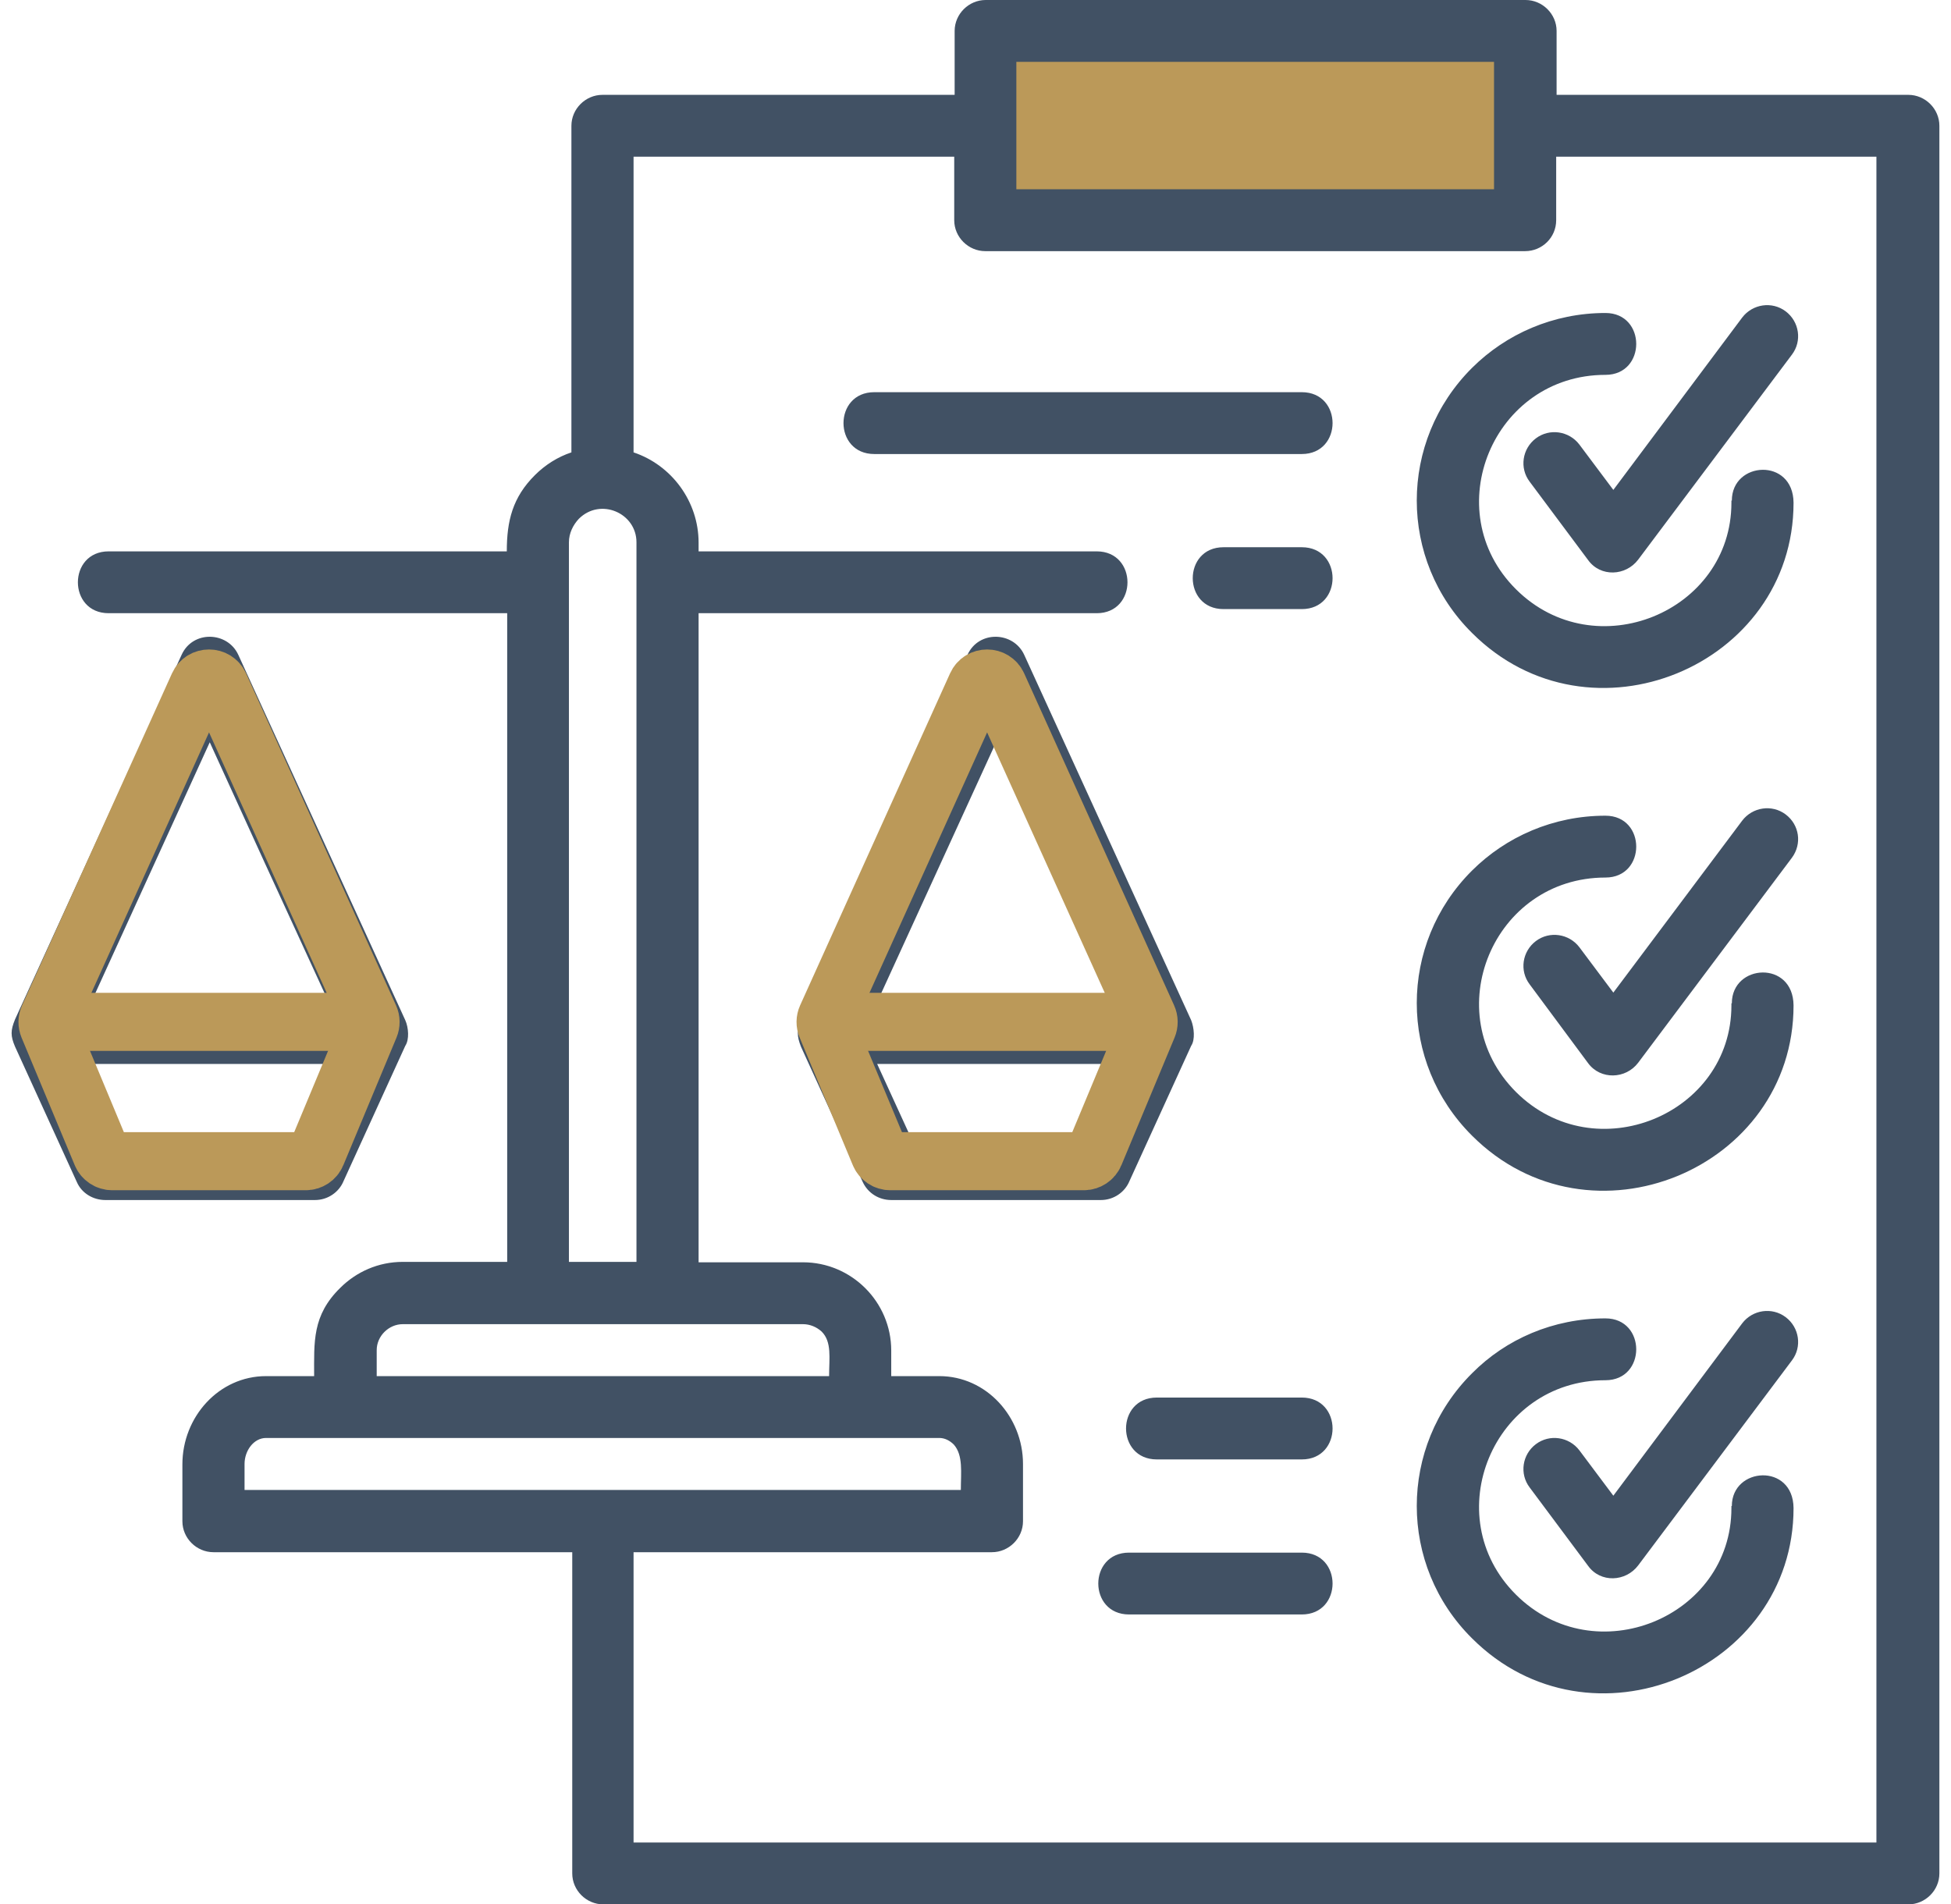<svg width="84" height="82" viewBox="0 0 84 82" fill="none" xmlns="http://www.w3.org/2000/svg">
<rect x="42.5" y="2" width="23" height="7" fill="#BB9959"/>
<path d="M11.456 59.254H13.525C13.525 57.78 13.436 56.644 14.649 55.454C15.345 54.761 16.29 54.335 17.343 54.335H21.837V26.404H4.678C2.912 26.404 2.912 23.741 4.678 23.741H21.82C21.82 22.427 22.069 21.415 23.033 20.456C23.479 20.012 24.014 19.674 24.602 19.479V5.416C24.602 4.688 25.209 4.084 25.94 4.084H41.102V1.332C41.102 0.604 41.708 0 42.439 0H65.681C66.412 0 67.019 0.604 67.019 1.332V4.084H82.162C82.894 4.084 83.5 4.688 83.5 5.416V80.668C83.5 81.396 82.894 82 82.162 82H25.976C25.244 82 24.638 81.396 24.638 80.668V66.836H9.191C8.46 66.836 7.853 66.232 7.853 65.504V63.054C7.853 61.012 9.423 59.254 11.456 59.254ZM38.372 59.254H40.441C42.475 59.254 44.045 61.012 44.045 63.036V65.504C44.045 66.232 43.438 66.836 42.707 66.836H27.278V79.337H80.789V6.748H67.001V9.482C67.001 10.228 66.394 10.814 65.663 10.814H42.421C41.69 10.814 41.084 10.21 41.084 9.482V6.748H27.278V19.479C28.919 20.029 30.078 21.592 30.078 23.368V23.741H47.219C48.985 23.741 48.985 26.404 47.219 26.404H30.078V54.353H34.573C36.66 54.353 38.372 56.058 38.372 58.153V59.254ZM40.441 61.917H11.456C10.921 61.917 10.529 62.468 10.529 63.036V64.155H41.369C41.369 63.409 41.476 62.663 41.066 62.201C40.887 62.024 40.673 61.917 40.441 61.917ZM24.513 54.335H27.403V23.35C27.403 22.089 25.851 21.415 24.923 22.338C24.674 22.604 24.495 22.959 24.495 23.35V54.335H24.513ZM34.573 57.017H17.343C16.736 57.017 16.219 57.531 16.219 58.135V59.254H35.697C35.697 58.472 35.822 57.78 35.376 57.336C35.162 57.141 34.876 57.017 34.573 57.017ZM46.542 49.008L47.986 45.812H37.766L39.229 49.008H46.542ZM51.286 45.031L48.629 50.855C48.432 51.334 47.951 51.672 47.398 51.672H38.372C37.855 51.672 37.373 51.388 37.142 50.89L34.484 45.066C34.306 44.605 34.306 44.374 34.484 43.894L41.654 28.198C42.136 27.132 43.634 27.185 44.098 28.198L51.286 43.93C51.411 44.249 51.465 44.764 51.286 45.031ZM45.258 37.165L42.885 31.962L37.766 43.149H47.986L45.258 37.165ZM12.687 49.008L14.15 45.812H3.929L5.374 49.008H12.687ZM17.45 45.031L14.792 50.855C14.596 51.334 14.114 51.672 13.561 51.672H4.536C4.018 51.672 3.519 51.388 3.305 50.89L0.647 45.066C0.451 44.605 0.451 44.374 0.647 43.894L7.818 28.198C8.299 27.132 9.798 27.185 10.261 28.198L17.45 43.93C17.592 44.249 17.628 44.764 17.45 45.031ZM11.403 37.165L9.031 31.962L3.929 43.149H14.15L11.403 37.165ZM74.564 64.847C74.564 63.16 77.204 62.983 77.221 64.936C77.221 71.968 68.463 75.625 63.38 70.547C60.205 67.404 60.205 62.29 63.38 59.13C64.843 57.656 66.876 56.768 69.123 56.768C70.889 56.768 70.889 59.431 69.123 59.431C64.29 59.431 61.864 65.273 65.271 68.665C68.677 72.056 74.546 69.641 74.546 64.936V64.847H74.564ZM65.859 64.048C65.413 63.462 65.538 62.627 66.127 62.184C66.715 61.74 67.554 61.864 68 62.45L69.462 64.403L75.01 56.981C75.456 56.395 76.294 56.271 76.882 56.715C77.471 57.158 77.596 57.993 77.15 58.579L70.532 67.404C69.997 68.114 68.909 68.168 68.374 67.422L65.859 64.048ZM49.806 62.841C48.04 62.841 48.04 60.177 49.806 60.177H56.049C57.815 60.177 57.815 62.841 56.049 62.841H49.806ZM48.611 69.517C46.845 69.517 46.845 66.854 48.611 66.854H56.049C57.815 66.854 57.815 69.517 56.049 69.517H48.611ZM74.564 43.202C74.564 41.497 77.204 41.337 77.221 43.291C77.221 50.34 68.463 53.98 63.38 48.902C60.205 45.741 60.205 40.645 63.38 37.484C64.843 36.028 66.876 35.123 69.123 35.123C70.889 35.123 70.889 37.786 69.123 37.786C64.29 37.786 61.864 43.61 65.271 47.02C68.677 50.411 74.546 47.996 74.546 43.291V43.202H74.564ZM65.859 42.385C65.413 41.799 65.538 40.965 66.127 40.521C66.715 40.077 67.554 40.201 68 40.787L69.462 42.74L75.01 35.336C75.456 34.75 76.294 34.625 76.882 35.069C77.471 35.513 77.596 36.33 77.15 36.934L70.532 45.759C69.997 46.469 68.909 46.505 68.374 45.776L65.859 42.385ZM74.564 21.556C74.564 19.852 77.204 19.692 77.221 21.645C77.221 28.677 68.463 32.335 63.38 27.256C60.205 24.113 60.205 19 63.38 15.839C64.843 14.383 66.876 13.477 69.123 13.477C70.889 13.477 70.889 16.141 69.123 16.141C64.29 16.141 61.864 21.983 65.271 25.374C68.677 28.766 74.546 26.351 74.546 21.645V21.556H74.564ZM65.859 20.74C65.413 20.154 65.538 19.319 66.127 18.875C66.715 18.431 67.554 18.556 68 19.142L69.462 21.095L75.01 13.673C75.456 13.087 76.294 12.962 76.882 13.406C77.471 13.85 77.596 14.685 77.15 15.271L70.532 24.096C69.997 24.806 68.909 24.859 68.374 24.113L65.859 20.74ZM37.641 19.55C35.875 19.55 35.875 16.887 37.641 16.887H56.049C57.815 16.887 57.815 19.55 56.049 19.55H37.641ZM52.678 26.227C50.912 26.227 50.912 23.563 52.678 23.563H56.049C57.815 23.563 57.815 26.227 56.049 26.227H52.678ZM64.343 2.663H43.759V8.15H64.325V2.663H64.343Z" fill="#415164"/>
<path d="M15.911 43.802L9.456 29.509C9.279 29.117 8.721 29.117 8.544 29.509L2.089 43.802C2.032 43.928 2.03 44.072 2.083 44.2L4.372 49.692C4.449 49.879 4.631 50 4.833 50H13.167C13.368 50 13.551 49.879 13.628 49.692L15.916 44.2C15.97 44.072 15.968 43.928 15.911 43.802Z" stroke="#BB9959" stroke-width="2.5"/>
<path d="M2 44H16" stroke="#BB9959" stroke-width="2.5"/>
<path d="M49.411 43.802L42.956 29.509C42.779 29.117 42.221 29.117 42.044 29.509L35.589 43.802C35.532 43.928 35.53 44.072 35.584 44.2L37.872 49.692C37.949 49.879 38.132 50 38.333 50H46.667C46.868 50 47.051 49.879 47.128 49.692L49.416 44.2C49.47 44.072 49.468 43.928 49.411 43.802Z" stroke="#BB9959" stroke-width="2.5"/>
<path d="M35.5 44H49.5" stroke="#BB9959" stroke-width="2.5"/>
</svg>
